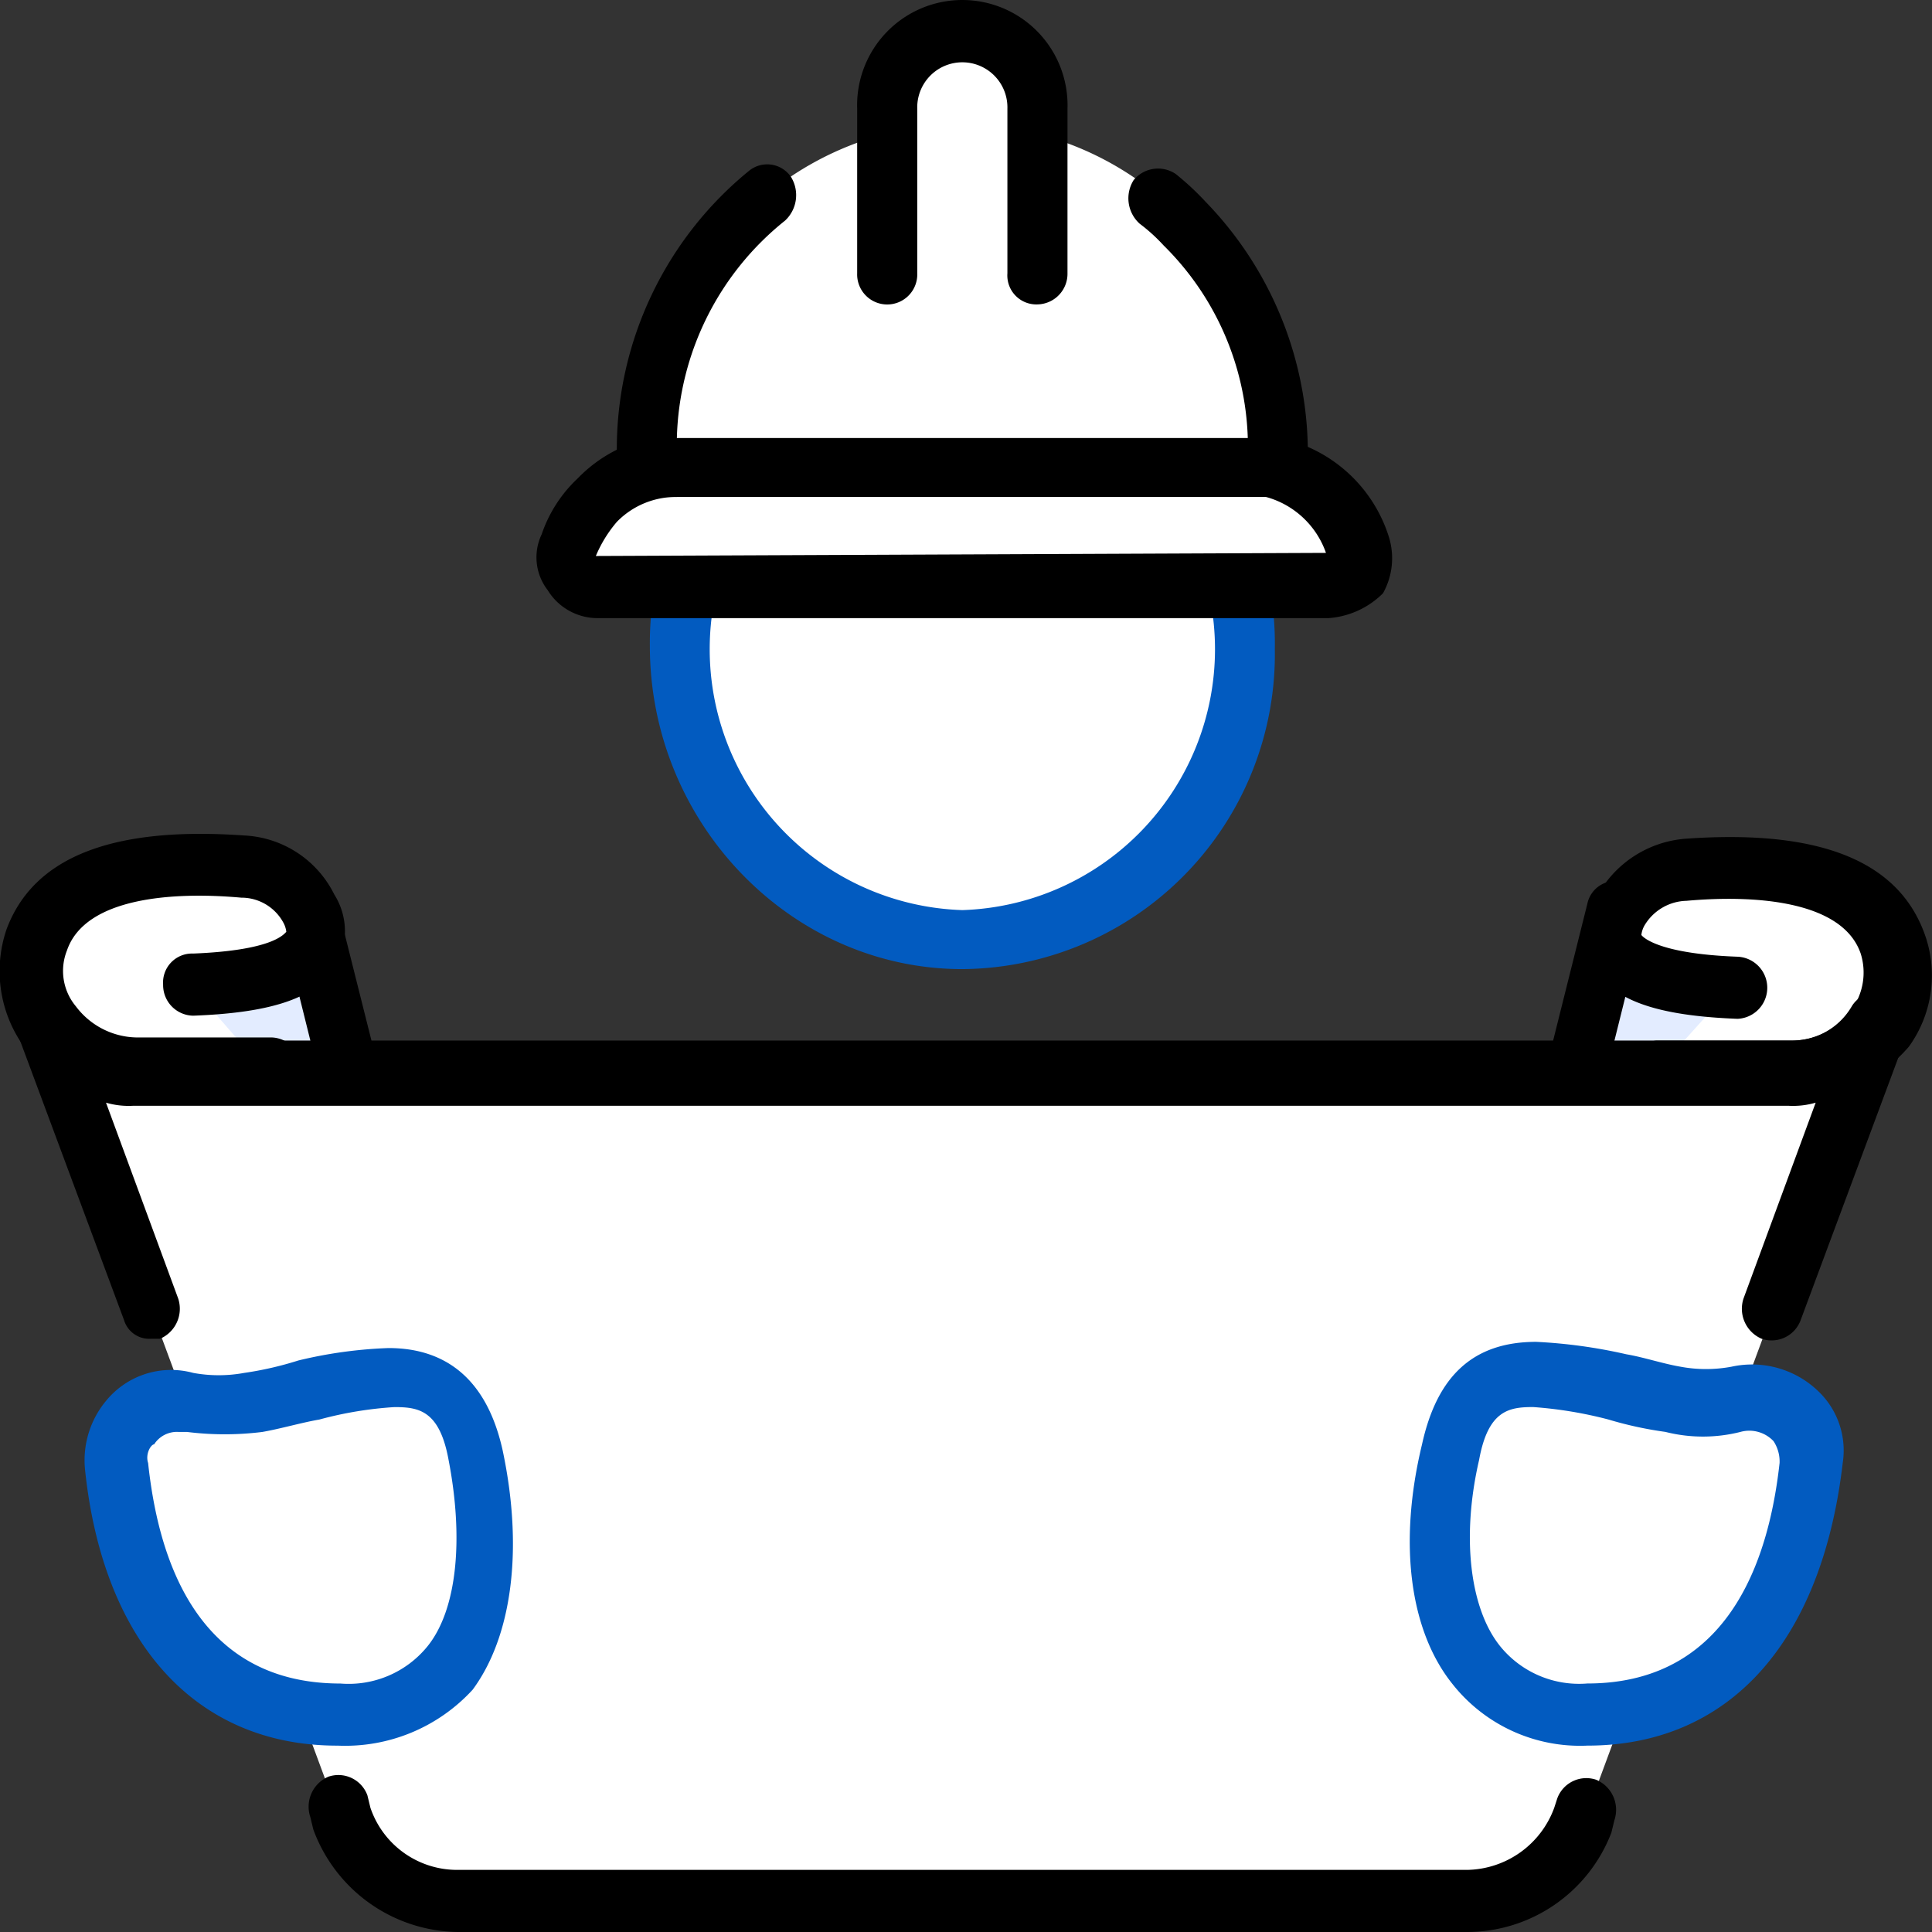 <svg xmlns="http://www.w3.org/2000/svg" width="100" height="100" viewBox="0 0 100 100">
  <rect x="0" y="0" width="100" height="100" fill="#333333" stroke="none"/>
  <g id="icon-experience" transform="translate(24397 18262)">
    <rect id="Rectangle_1799" data-name="Rectangle 1799" width="100" height="100" transform="translate(-24397 -18262)" fill="none"/>
    <g id="Group_2600" data-name="Group 2600" transform="translate(-28365.785 -20810.75)">
      <path id="Path_18107" data-name="Path 18107" d="M14.464,30.2l.311,1.286L19.129,48.85,16.8,56.888,4.977,43.062A8.962,8.962,0,0,1,2.8,38.078" transform="translate(3970.384 2565.656)" fill="#e3ecff"/>
      <path id="Path_18108" data-name="Path 18108" d="M17.307,59.054a1.733,1.733,0,0,1-1.244-.482L4.244,44.746A11.479,11.479,0,0,1,1.6,38.8a1.893,1.893,0,0,1,1.555-1.929,1.483,1.483,0,0,1,1.711,1.447,6.857,6.857,0,0,0,1.866,4.18l9.953,11.736,1.4-4.823-4.51-18.167a1.66,1.66,0,0,1,1.089-1.929,1.6,1.6,0,0,1,1.866,1.125l.311,1.286L21.2,49.087v.8l-2.333,8.039a1.912,1.912,0,0,1-1.089,1.125h-.467Z" transform="translate(3969.718 2565.098)"/>
      <path id="Path_18109" data-name="Path 18109" d="M9.243,34.893c6.687-.322,6.843-2.251,6.065-3.859a3.678,3.678,0,0,0-3.421-2.09c-7-.643-9.8,1.447-10.575,3.859a5.089,5.089,0,0,0,4.977,6.752h7" transform="translate(3969.385 2564.822)" fill="#fff"/>
      <path id="Path_18110" data-name="Path 18110" d="M13.857,41.658h-7A7.007,7.007,0,0,1,1.1,38.6a6.694,6.694,0,0,1-.778-5.949c1.4-3.7,5.443-5.305,12.286-4.823a5.493,5.493,0,0,1,4.666,3.055,3.564,3.564,0,0,1,.156,3.537C16.5,36.192,14.168,37,9.969,37.156a1.584,1.584,0,0,1-1.555-1.608,1.5,1.5,0,0,1,1.555-1.608c4.043-.161,4.666-.965,4.821-1.125a1.276,1.276,0,0,0-.156-.482,2.468,2.468,0,0,0-2.177-1.286c-3.577-.322-8.087,0-9.02,2.733A2.862,2.862,0,0,0,3.9,36.674a4.016,4.016,0,0,0,3.11,1.608h7a1.586,1.586,0,0,1,1.555,1.608,1.871,1.871,0,0,1-1.711,1.768Z" transform="translate(3968.814 2564.166)"/>
      <path id="Path_18111" data-name="Path 18111" d="M55.366,30.2l-.311,1.286L50.7,48.85l2.333,8.039L64.852,43.062a8.962,8.962,0,0,0,2.177-4.984" transform="translate(3996.978 2565.656)" fill="#e3ecff"/>
      <path id="Path_18112" data-name="Path 18112" d="M53.73,59.075h-.311a1.76,1.76,0,0,1-1.244-1.125l-2.333-8.039a.738.738,0,0,1,0-.8l4.666-18.65a1.473,1.473,0,0,1,1.866-1.125,1.531,1.531,0,0,1,1.089,1.929l-.311,1.286-4.2,16.881,1.4,4.823L64.3,42.515a6.857,6.857,0,0,0,1.866-4.18,1.838,1.838,0,0,1,1.711-1.447,1.87,1.87,0,0,1,1.4,1.768,12.086,12.086,0,0,1-2.644,5.949L54.818,58.432a1.563,1.563,0,0,1-1.089.643Z" transform="translate(3996.436 2565.077)"/>
      <path id="Path_18113" data-name="Path 18113" d="M60,34.954c-6.687-.322-7-2.251-6.065-3.859a4.344,4.344,0,0,1,3.421-2.251c7-.643,9.8,1.447,10.575,3.859a5.089,5.089,0,0,1-4.977,6.752h-7" transform="translate(3998.561 2564.761)" fill="#fff"/>
      <path id="Path_18114" data-name="Path 18114" d="M63.405,41.6h-7a1.586,1.586,0,0,1-1.555-1.608,1.7,1.7,0,0,1,1.555-1.608h7a3.789,3.789,0,0,0,3.11-1.608,3.282,3.282,0,0,0,.467-2.894c-.933-2.733-5.443-3.055-9.02-2.733a2.6,2.6,0,0,0-2.177,1.286,1.276,1.276,0,0,0-.156.482s.622.965,4.977,1.125a1.609,1.609,0,0,1,0,3.215c-4.2-.161-6.532-.965-7.465-2.733a3.564,3.564,0,0,1,.156-3.537,5.7,5.7,0,0,1,4.666-3.055c6.843-.482,10.886,1.125,12.286,4.823a6.3,6.3,0,0,1-.778,5.949A8.422,8.422,0,0,1,63.405,41.6Z" transform="translate(3998.113 2564.227)"/>
      <path id="Path_18115" data-name="Path 18115" d="M96.366,33.9,81.125,75.058a6.385,6.385,0,0,1-5.91,4.341H22.806a6.51,6.51,0,0,1-6.065-4.341L1.5,33.9a5.4,5.4,0,0,0,4.51,2.412H91.856a5.4,5.4,0,0,0,4.51-2.412Z" transform="translate(3969.663 2567.905)" fill="#fff"/>
      <path id="Path_18117" data-name="Path 18117" d="M7.485,50.773a1.362,1.362,0,0,1-1.4-.965L.643,35.178a1.675,1.675,0,0,1,.778-2.09,1.614,1.614,0,0,1,2.022.482,3.56,3.56,0,0,0,3.11,1.768H92.4a3.56,3.56,0,0,0,3.11-1.768,1.453,1.453,0,0,1,2.022-.482,1.617,1.617,0,0,1,.778,2.09l-5.443,14.63a1.6,1.6,0,0,1-2.022.965,1.69,1.69,0,0,1-.933-2.09l3.732-10.129a4.172,4.172,0,0,1-1.4.161H6.552a4.172,4.172,0,0,1-1.4-.161L8.885,48.683a1.69,1.69,0,0,1-.933,2.09H7.485Z" transform="translate(3969.12 2567.27)"/>
      <path id="Path_18118" data-name="Path 18118" d="M70.209,66.177H17.955a8.082,8.082,0,0,1-7.465-5.305l-.156-.643a1.69,1.69,0,0,1,.933-2.09,1.6,1.6,0,0,1,2.022.965l.156.643a4.738,4.738,0,0,0,4.51,3.215H70.209a4.889,4.889,0,0,0,4.51-3.215l.156-.482A1.6,1.6,0,0,1,76.9,58.3a1.69,1.69,0,0,1,.933,2.09l-.156.643A8.008,8.008,0,0,1,70.209,66.177Z" transform="translate(3974.513 2582.573)"/>
      <path id="Path_18119" data-name="Path 18119" d="M15.42,62.724c-8.242,0-11.042-7.235-11.508-12.862A3.085,3.085,0,0,1,7.8,46.486a11.062,11.062,0,0,0,3.266,0c5.132-.8,10.109-3.537,11.508,2.733,1.244,6.27.156,13.5-7.154,13.5Z" transform="translate(3970.984 2574.772)" fill="#fff"/>
      <path id="Path_18121" data-name="Path 18121" d="M55.411,62.724c8.242,0,10.886-7.235,11.508-12.862a3.186,3.186,0,0,0-3.888-3.376,11.062,11.062,0,0,1-3.266,0c-5.132-.8-10.109-3.537-11.508,2.733C47.013,55.489,48.1,62.724,55.411,62.724Z" transform="translate(3995.376 2574.772)" fill="#fff"/>
      <path id="Path_18123" data-name="Path 18123" d="M15.874,64.879c-7.309,0-12.13-5.305-13.064-14.309A4.813,4.813,0,0,1,3.9,47.033a4.342,4.342,0,0,1,4.51-1.447,7.293,7.293,0,0,0,2.644,0,17.579,17.579,0,0,0,2.8-.643,23.27,23.27,0,0,1,4.666-.643c3.11,0,5.132,1.768,5.91,5.305,1.089,5.145.467,9.646-1.555,12.379a8.952,8.952,0,0,1-7,2.894ZM7.632,48.641a1.4,1.4,0,0,0-1.244.643c-.156,0-.467.482-.311.965.467,4.341,2.177,11.415,9.953,11.415v0a5.257,5.257,0,0,0,4.51-1.929c1.555-1.929,1.866-5.627,1.089-9.646-.467-2.572-1.555-2.733-2.8-2.733A19.385,19.385,0,0,0,14.941,48c-.933.161-2.022.482-2.955.643a15.717,15.717,0,0,1-3.888,0H7.632Z" transform="translate(3970.374 2574.225)" fill="#025bc0"/>
      <path id="Path_18124" data-name="Path 18124" d="M56.08,65a8.416,8.416,0,0,1-7-3.215c-2.177-2.733-2.8-7.235-1.555-12.379.778-3.537,2.644-5.305,5.91-5.305a26.75,26.75,0,0,1,4.666.643c.933.161,1.866.482,2.8.643a7.182,7.182,0,0,0,2.644,0,4.946,4.946,0,0,1,4.666,1.447A4.235,4.235,0,0,1,69.3,50.37C68.21,59.695,63.389,65,56.08,65Zm-2.8-17.524c-1.244,0-2.333.161-2.8,2.733-.933,4.019-.467,7.717,1.089,9.646a5.257,5.257,0,0,0,4.51,1.929v0c7.776,0,9.487-7.235,9.953-11.415a1.919,1.919,0,0,0-.311-1.125,1.717,1.717,0,0,0-1.711-.482,7.929,7.929,0,0,1-3.888,0,19.432,19.432,0,0,1-2.955-.643,21.312,21.312,0,0,0-3.888-.643Z" transform="translate(3994.864 2574.103)" fill="#025bc0"/>
      <ellipse id="Ellipse_94" data-name="Ellipse 94" cx="14.619" cy="15.113" rx="14.619" ry="15.113" transform="translate(4003.977 2567.239)" fill="#fff"/>
      <path id="Path_18125" data-name="Path 18125" d="M37.774,44.68c-8.865,0-16.174-7.556-16.174-16.72A16.4,16.4,0,0,1,37.774,11.4,16.44,16.44,0,0,1,53.948,28.12,16.3,16.3,0,0,1,37.774,44.68Zm0-30.064a13.512,13.512,0,0,0,0,27.01,13.512,13.512,0,0,0,0-27.01Z" transform="translate(3980.822 2554.231)" fill="#025bc0"/>
      <path id="Path_18126" data-name="Path 18126" d="M58.271,22.17H20.48a1.65,1.65,0,0,1-1.555-2.09,9.667,9.667,0,0,1,1.4-2.412,5.908,5.908,0,0,1,4.2-1.768H53.916a6.257,6.257,0,0,1,5.754,4.18A1.636,1.636,0,0,1,58.271,22.17Z" transform="translate(3979.298 2556.966)" fill="#fff"/>
      <path id="Path_18127" data-name="Path 18127" d="M58.843,24.386H21.052a3.029,3.029,0,0,1-2.644-1.447,2.774,2.774,0,0,1-.311-2.894,7.085,7.085,0,0,1,1.866-2.894A7.38,7.38,0,0,1,25.406,14.9H54.8a7.542,7.542,0,0,1,7.154,5.305,3.72,3.72,0,0,1-.311,2.894,4.441,4.441,0,0,1-2.8,1.286ZM25.1,18.115a4.269,4.269,0,0,0-3.11,1.286A6.671,6.671,0,0,0,20.9,21.17l37.791-.161a4.562,4.562,0,0,0-4.2-3.055H25.1Z" transform="translate(3978.726 2556.358)"/>
      <path id="Path_18128" data-name="Path 18128" d="M54.159,21.781v.8H21.5v-.8C21.5,12.456,28.809,4.9,37.829,4.9A15.964,15.964,0,0,1,49.338,9.884,17.053,17.053,0,0,1,54.159,21.781Z" transform="translate(3980.766 2550.281)" fill="#fff"/>
      <path id="Path_18129" data-name="Path 18129" d="M54.714,23.405H22.055A1.5,1.5,0,0,1,20.5,21.8v-.8A18.586,18.586,0,0,1,27.343,6.524a1.489,1.489,0,0,1,2.177.322A1.8,1.8,0,0,1,29.209,9.1a14.884,14.884,0,0,0-5.6,11.254H53.159A14.632,14.632,0,0,0,48.8,10.383,8.989,8.989,0,0,0,47.56,9.258a1.77,1.77,0,0,1-.311-2.251,1.634,1.634,0,0,1,2.177-.322,14.2,14.2,0,0,1,1.555,1.447,18.706,18.706,0,0,1,5.288,13.023v.8A1.456,1.456,0,0,1,54.714,23.405Z" transform="translate(3980.211 2551.068)"/>
      <path id="Path_18130" data-name="Path 18130" d="M29.5,14.279V5.919a3.89,3.89,0,1,1,7.776,0V14.44" transform="translate(3985.208 2548.458)" fill="#fff"/>
      <path id="Path_18131" data-name="Path 18131" d="M37.831,16.656a1.5,1.5,0,0,1-1.555-1.608V6.527a2.334,2.334,0,1,0-4.666,0v8.521a1.556,1.556,0,1,1-3.11,0V6.527a5.446,5.446,0,1,1,10.886,0v8.521A1.586,1.586,0,0,1,37.831,16.656Z" transform="translate(3984.652 2547.85)"/>
    </g>
  </g>
</svg>
